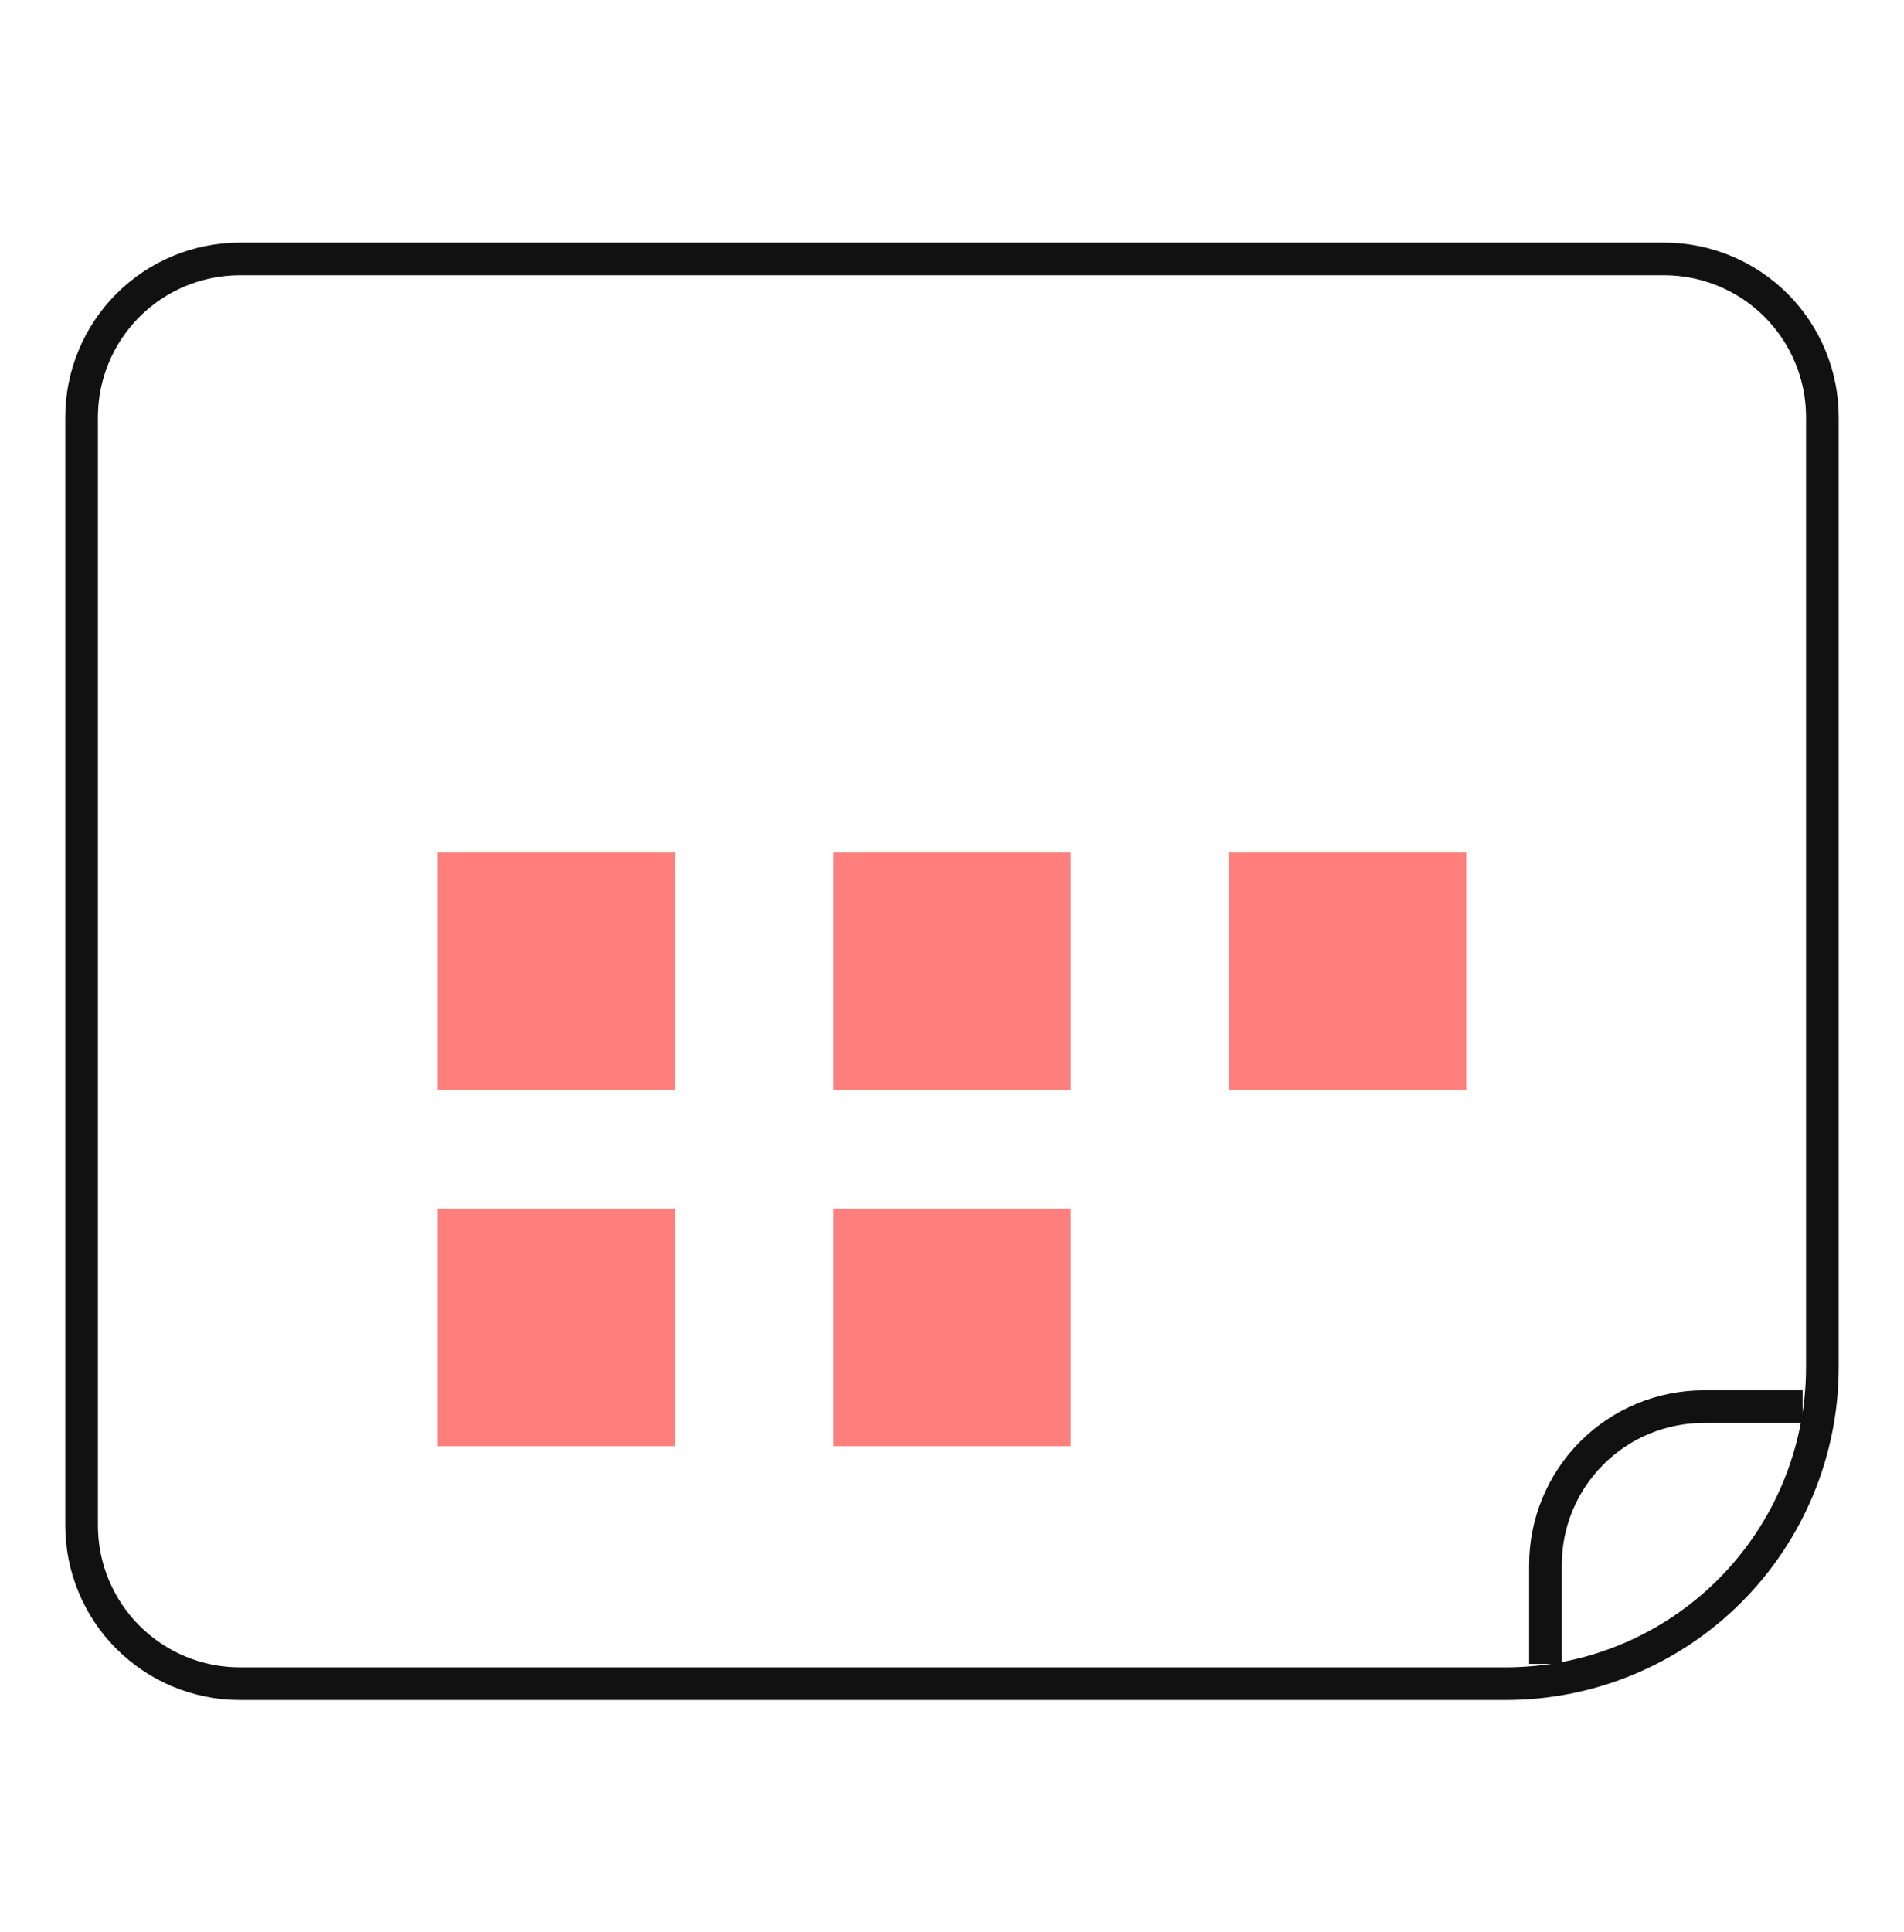<?xml version="1.0" encoding="UTF-8" standalone="no"?><svg width="70" height="71" viewBox="0 0 70 71" fill="none" xmlns="http://www.w3.org/2000/svg">
<path fill-rule="evenodd" clip-rule="evenodd" d="M8.819 10.117C7.435 10.117 6.107 10.667 5.129 11.645C4.15 12.624 3.6 13.951 3.6 15.335V56.062C3.6 57.446 4.15 58.774 5.129 59.752C6.107 60.731 7.435 61.281 8.819 61.281H55.364C58.291 61.281 61.098 60.118 63.168 58.048C65.238 55.978 66.4 53.171 66.4 50.244V15.335C66.4 13.951 65.851 12.624 64.872 11.645C63.893 10.667 62.566 10.117 61.182 10.117H8.819ZM4.28 10.797C5.484 9.593 7.116 8.917 8.819 8.917H61.182C62.884 8.917 64.517 9.593 65.721 10.797C66.924 12.001 67.6 13.633 67.6 15.335V50.244C67.6 53.49 66.311 56.602 64.016 58.897C61.722 61.191 58.609 62.481 55.364 62.481H8.819C7.116 62.481 5.484 61.804 4.28 60.601C3.077 59.397 2.4 57.765 2.4 56.062V15.335C2.4 13.633 3.077 12.001 4.28 10.797Z" fill="#111111"/>
<path fill-rule="evenodd" clip-rule="evenodd" d="M58.099 52.978C59.302 51.775 60.935 51.099 62.637 51.099H66.273V52.299H62.637C61.253 52.299 59.926 52.848 58.947 53.827C57.968 54.806 57.419 56.133 57.419 57.517V61.153H56.219V57.517C56.219 55.815 56.895 54.182 58.099 52.978Z" fill="#111111"/>
<path d="M30.636 53.153V44.426H39.364V53.153H30.636ZM16.091 53.153V44.426H24.818V53.153H16.091ZM45.182 40.062V31.335H53.909V40.062H45.182ZM30.636 40.062V31.335H39.364V40.062H30.636ZM16.091 40.062V31.335H24.818V40.062H16.091Z" fill="#FF7F7C"/>
</svg>
